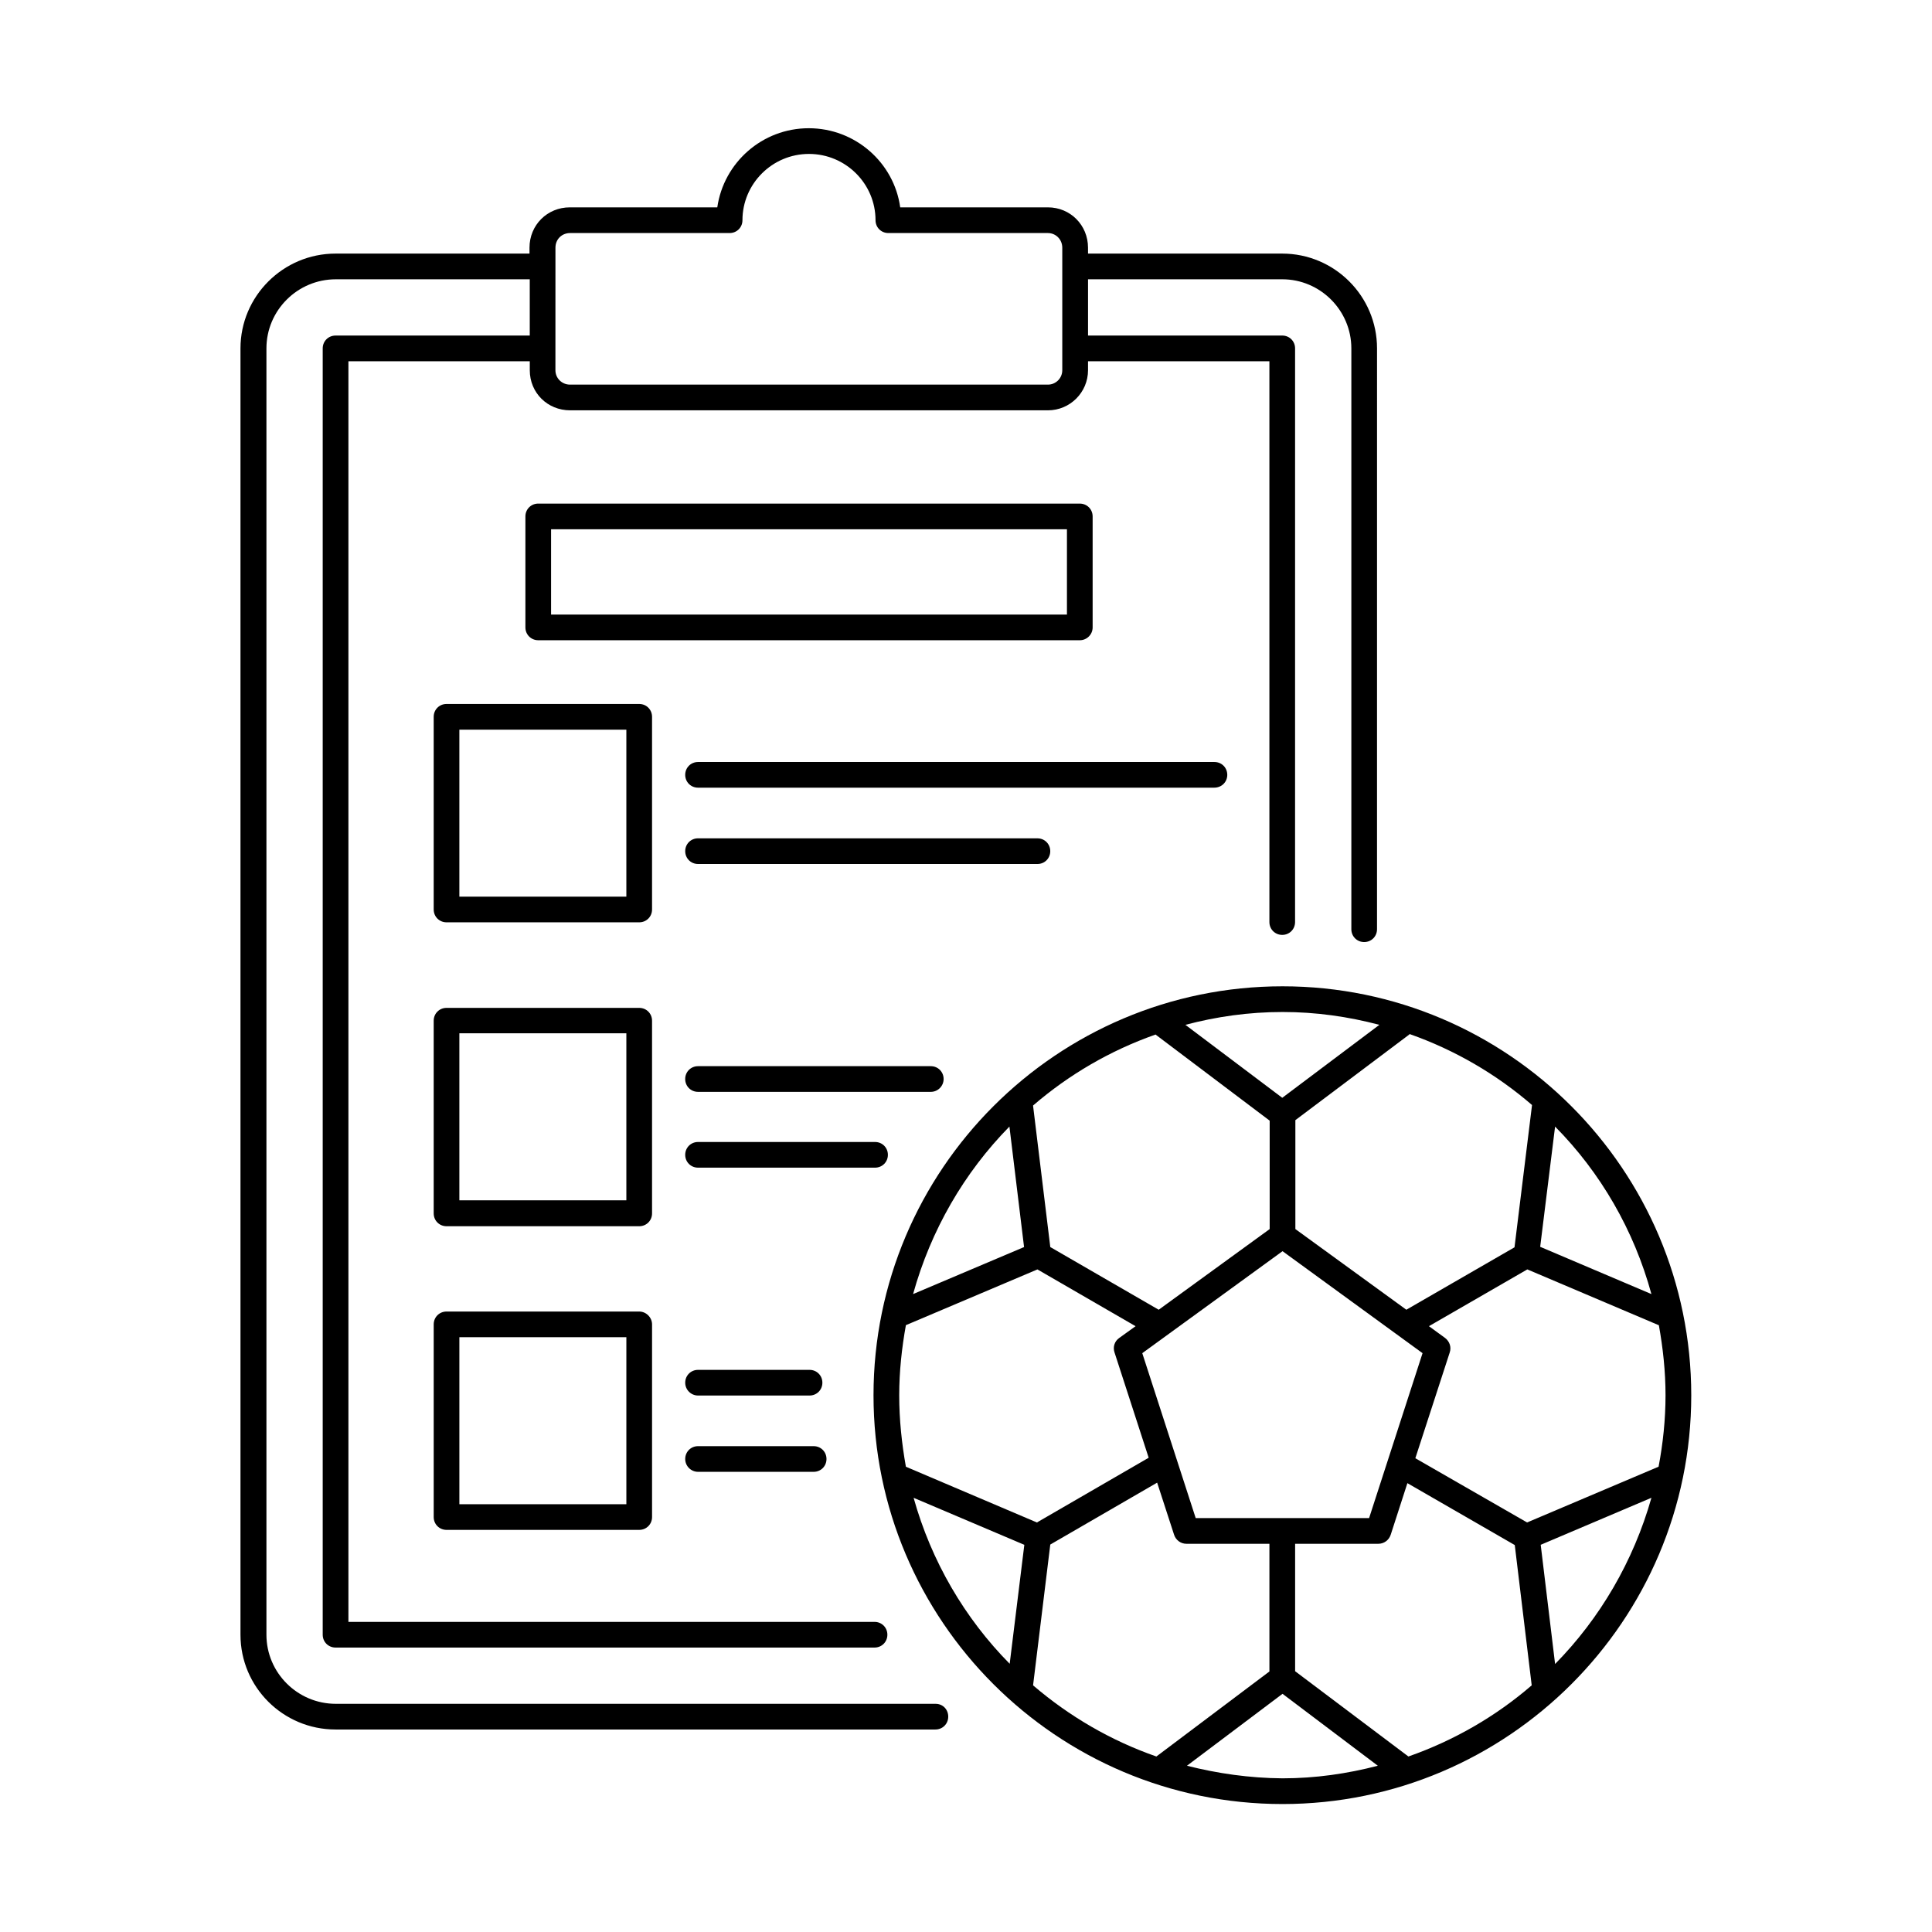 <?xml version="1.0" encoding="UTF-8"?>
<!-- Uploaded to: ICON Repo, www.svgrepo.com, Generator: ICON Repo Mixer Tools -->
<svg fill="#000000" width="800px" height="800px" version="1.1" viewBox="144 144 512 512" xmlns="http://www.w3.org/2000/svg">
 <g>
  <path d="m391.96 595.53h-158.97c-10.145 0-18.383-8.238-18.383-18.312v-340.89c0-10.078 8.238-18.312 18.383-18.312h51.402v14.91h-51.469c-1.906 0-3.402 1.496-3.402 3.402v340.89c0 1.906 1.496 3.402 3.402 3.402h142.84c1.906 0 3.402-1.496 3.402-3.402s-1.496-3.402-3.402-3.402h-139.43v-334.08h48.066v2.383c0 5.992 4.699 10.621 10.688 10.621h126.63c5.856 0 10.621-4.766 10.621-10.621v-2.383h48.066v148.62c0 1.906 1.496 3.402 3.402 3.402s3.402-1.496 3.402-3.402l0.004-152.03c0-1.906-1.496-3.402-3.402-3.402h-51.469v-14.91h51.469c10.078 0 18.312 8.238 18.312 18.312v153.93c0 1.906 1.496 3.402 3.402 3.402s3.402-1.496 3.402-3.402l0.004-153.93c0-13.891-11.301-25.121-25.121-25.121h-51.469l-0.004-1.566c0-5.992-4.699-10.688-10.621-10.688h-39.148c-1.633-11.848-11.914-20.969-24.238-20.969s-22.535 9.121-24.238 20.969h-39.078c-5.992 0-10.688 4.699-10.688 10.688v1.566h-51.402c-13.891 0-25.191 11.301-25.191 25.121v340.89c0 13.891 11.301 25.121 25.191 25.121h158.97c1.906 0 3.402-1.496 3.402-3.402 0.004-1.906-1.426-3.402-3.332-3.402zm-100.76-385.89c0-2.246 1.703-3.879 3.879-3.879h42.277c1.906 0 3.402-1.496 3.402-3.402 0-9.668 7.898-17.566 17.633-17.566s17.633 7.898 17.633 17.566c0 1.906 1.496 3.402 3.402 3.402h42.277c2.109 0 3.812 1.703 3.812 3.879v32.477c0 2.109-1.703 3.812-3.812 3.812h-126.63c-2.18 0-3.879-1.703-3.879-3.812z"/>
  <path d="m394.07 429.95c0-1.906-1.496-3.402-3.402-3.402h-61.684c-1.906 0-3.402 1.496-3.402 3.402s1.496 3.402 3.402 3.402h61.684c1.906 0.004 3.402-1.562 3.402-3.402z"/>
  <path d="m379.3 450.04c0-1.906-1.496-3.402-3.402-3.402h-46.91c-1.906 0-3.402 1.496-3.402 3.402s1.496 3.402 3.402 3.402h46.91c1.906 0 3.402-1.496 3.402-3.402z"/>
  <path d="m328.99 513.83h29.547c1.906 0 3.402-1.496 3.402-3.402s-1.496-3.402-3.402-3.402h-29.547c-1.906 0-3.402 1.496-3.402 3.402s1.562 3.402 3.402 3.402z"/>
  <path d="m328.99 534.05h30.637c1.906 0 3.402-1.496 3.402-3.402s-1.496-3.402-3.402-3.402h-30.637c-1.906 0-3.402 1.496-3.402 3.402s1.562 3.402 3.402 3.402z"/>
  <path d="m469.24 349.34c0-1.906-1.496-3.402-3.402-3.402h-136.85c-1.906 0-3.402 1.496-3.402 3.402s1.496 3.402 3.402 3.402h136.78c1.977 0.004 3.473-1.496 3.473-3.402z"/>
  <path d="m422.33 369.57c0-1.906-1.496-3.402-3.402-3.402l-89.938-0.004c-1.906 0-3.402 1.496-3.402 3.402s1.496 3.402 3.402 3.402h89.938c1.906 0.004 3.402-1.492 3.402-3.398z"/>
  <path d="m316.8 333.96c0-1.906-1.496-3.402-3.402-3.402h-51.062c-1.906 0-3.402 1.496-3.402 3.402v51.062c0 1.906 1.496 3.402 3.402 3.402h51.062c1.906 0 3.402-1.496 3.402-3.402zm-6.809 47.66h-44.254v-44.254h44.254z"/>
  <path d="m433.56 310.27v-29.41c0-1.906-1.496-3.402-3.402-3.402l-143.52-0.004c-1.906 0-3.402 1.496-3.402 3.402v29.41c0 1.906 1.496 3.402 3.402 3.402h143.52c1.836 0.008 3.402-1.492 3.402-3.398zm-6.809-3.402h-136.71v-22.605h136.71z"/>
  <path d="m316.8 414.5c0-1.906-1.496-3.402-3.402-3.402h-51.062c-1.906 0-3.402 1.496-3.402 3.402v51.062c0 1.906 1.496 3.402 3.402 3.402h51.062c1.906 0 3.402-1.496 3.402-3.402zm-6.809 47.59h-44.254v-44.254h44.254z"/>
  <path d="m313.4 491.57h-51.062c-1.906 0-3.402 1.496-3.402 3.402v51.062c0 1.906 1.496 3.402 3.402 3.402h51.062c1.906 0 3.402-1.496 3.402-3.402v-51.062c0-1.836-1.566-3.402-3.402-3.402zm-3.406 51.062h-44.254v-44.254h44.254z"/>
  <path d="m483.88 405.38c-59.777 0-108.39 48.609-108.39 108.39 0 59.707 48.609 108.32 108.39 108.32 59.707 0 108.32-48.609 108.32-108.32 0-59.777-48.609-108.39-108.32-108.39zm33.363 204.11-30.023-22.602v-33.77h22.059c1.496 0 2.793-0.953 3.269-2.383l4.426-13.684 28.457 16.406 4.488 37.172c-9.531 8.238-20.629 14.637-32.676 18.859zm-99.469-18.859 4.562-37.309 28.32-16.406 4.492 13.82c0.477 1.43 1.77 2.383 3.269 2.383h21.992v33.836l-29.957 22.535c-12.121-4.223-23.148-10.688-32.68-18.859zm-35.473-76.863c0-6.332 0.68-12.527 1.77-18.586l34.859-14.773 26.008 15.047-4.356 3.133c-1.227 0.887-1.703 2.383-1.227 3.812l9.055 27.914-29.617 17.156-34.723-14.773c-1.09-6.133-1.77-12.465-1.77-18.93zm67.945-95.59 30.23 22.809v28.73l-29.41 21.379-28.73-16.613-4.562-37.445v-0.066c9.465-8.168 20.426-14.57 32.406-18.789 0-0.07 0-0.07 0.066-0.004zm67.336-0.137c11.984 4.223 22.945 10.621 32.406 18.789v0.137l-4.629 37.582-28.664 16.543-29.41-21.379v-28.863l30.16-22.672c0.066-0.066 0.066-0.137 0.137-0.137zm-10.758 128.27h-22.945-0.066-0.066-22.875l-14.16-43.707 37.172-27.027 37.105 27.027zm41.871 1.156-29.617-17.02 9.121-28.051c0.477-1.43-0.066-2.926-1.227-3.812l-4.289-3.133 26.074-15.047 34.789 14.773h0.066c1.09 6.059 1.77 12.254 1.77 18.586 0 6.469-0.68 12.801-1.84 18.926zm32.949-60.523-29.48-12.527 3.949-31.863c12.051 12.188 20.902 27.438 25.531 44.391zm-72.098-71.352-25.734 19.336-25.668-19.336c8.238-2.18 16.816-3.402 25.734-3.402 8.852-0.004 17.43 1.223 25.668 3.402zm-98.039 26.961 3.879 31.93-29.41 12.461c4.699-16.953 13.551-32.203 25.531-44.391zm-25.395 98.379 29.344 12.461-3.879 31.523c-11.918-12.055-20.766-27.168-25.465-43.984zm72.441 71.008 25.328-19.062 25.258 19.062c-8.102 2.109-16.543 3.336-25.258 3.336-8.785-0.066-17.227-1.293-25.328-3.336zm97.562-26.961-3.812-31.59 29.344-12.461c-4.769 16.82-13.617 31.934-25.531 44.051z"/>
 </g>
</svg>